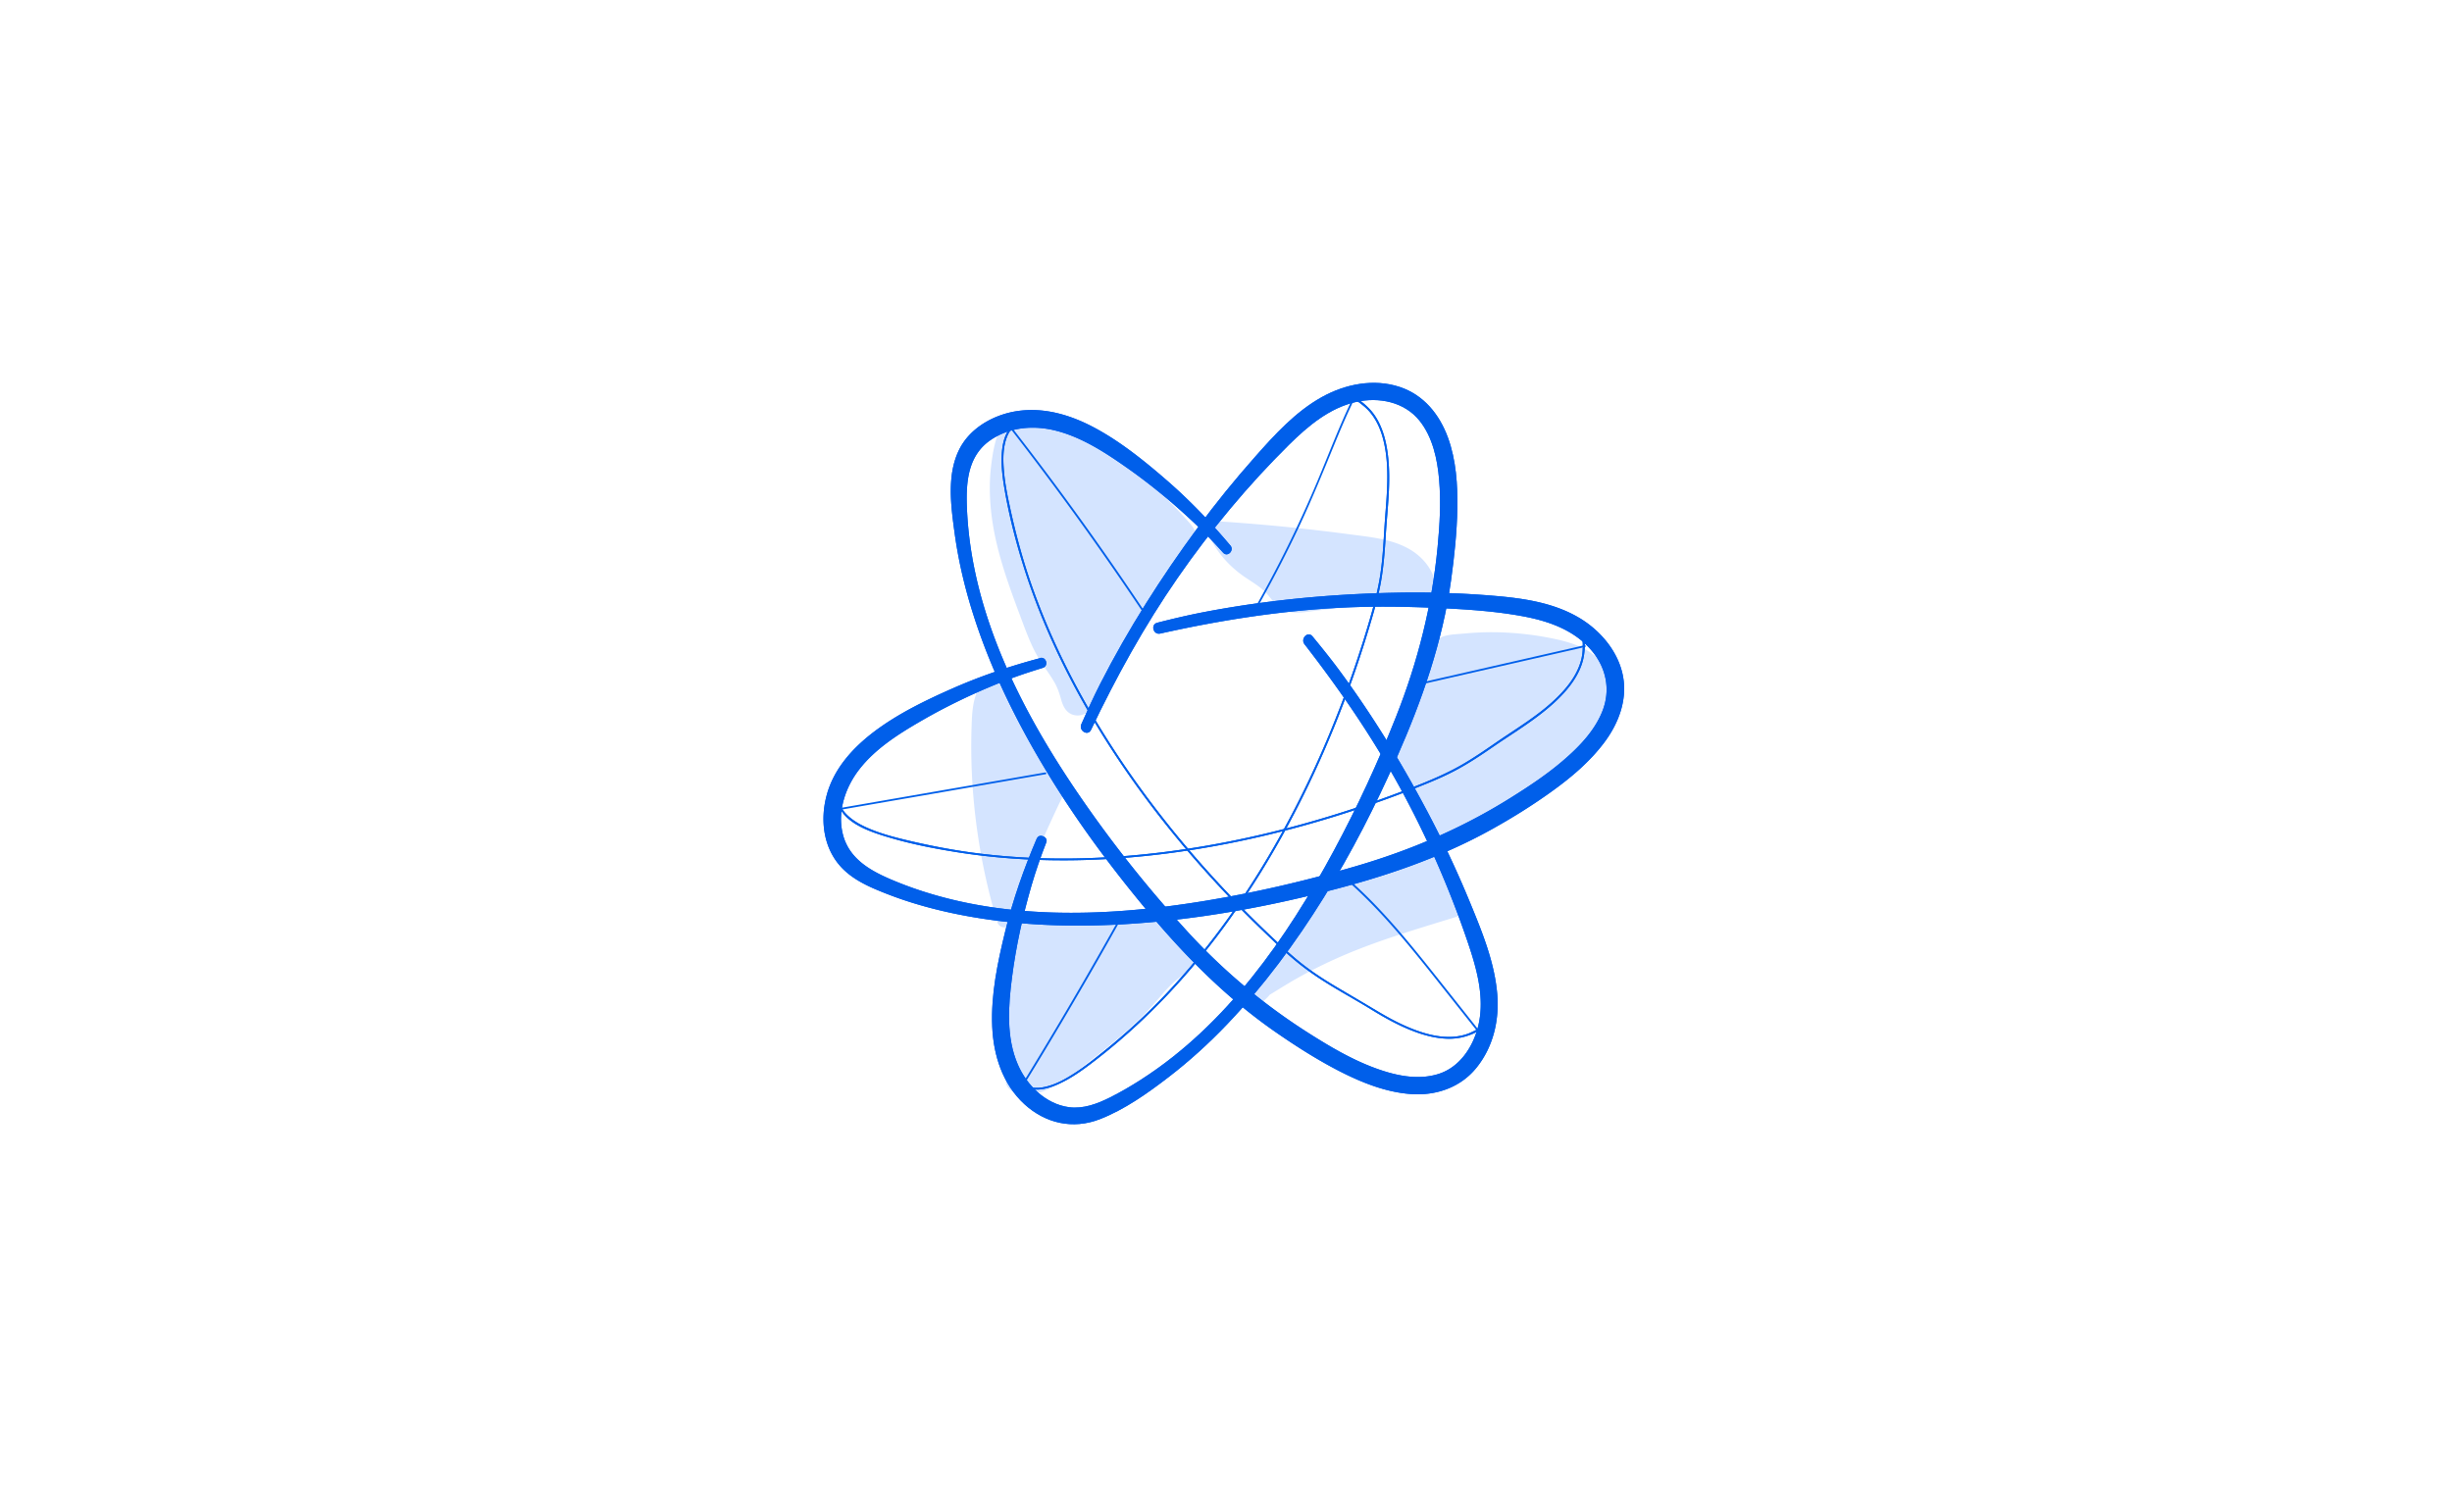 <svg xmlns="http://www.w3.org/2000/svg" width="626" height="386" fill="none"><path fill="#fff" d="M0 0h626v386H0z"/><path fill="#D4E4FF" d="m255.262 174.4 6.2 13.9c2.175 4.887 4.525 10 8.788 13.25a174.654 174.654 0 0 0-13.763 33.363 154.262 154.262 0 0 1-6.35-52.251c.088-1.8.225-3.662 1.013-5.287.787-1.625 2.362-3 4.175-3"/><path fill="#D4E4FF" d="M254.087 174.725c.763 2.837 2.138 5.55 3.3 8.25 1.125 2.587 2.225 5.187 3.363 7.775 1.975 4.475 4.362 8.925 8.262 12.025a116 116 0 0 0-.275-2.1c-6.187 10.462-10.7 22.087-14.162 33.712h3.812c-2.962-9.887-4.962-20.062-5.875-30.35a155.297 155.297 0 0 1-.6-15.437c.025-2.513.025-5.075.288-7.575.187-1.8.862-4.588 3.112-4.738 2.45-.162 2.475-4 0-3.85-5.987.363-6.987 6.588-7.2 11.4-.25 5.738-.187 11.5.213 17.225a157.986 157.986 0 0 0 6.262 34.363c.563 1.875 3.25 1.887 3.813 0 3.412-11.463 8.15-22.263 13.35-33 .3-.625.35-1.613-.275-2.1-3.788-2.963-5.963-7.2-7.963-11.475-1.162-2.475-2.287-4.963-3.425-7.45-1.137-2.488-2.225-5.25-3.762-7.613-.738-1.137-2.6-.437-2.225.938h-.013Zm64.426 81.163c5.562-4.188 11.537-7.825 17.775-10.913 11.112-5.487 23-9.2 34.825-12.875-1.438-3.725-2.863-7.45-4.3-11.187-.213-.55-.463-1.15-.988-1.438-.6-.325-1.337-.137-1.987.063l-22.063 6.712c-.937.288-1.9.588-2.65 1.225-1.487 1.275-1.662 3.438-2.25 5.3-1.637 5.238-6.762 8.5-9.887 13.013-2.25 3.237-3.7 7.387-7.225 9.162"/><path fill="#D4E4FF" d="M319.1 256.913c4.163-2.138 8.05-4.85 12.138-7.138 4.137-2.325 8.412-4.4 12.787-6.237 8.975-3.75 18.363-6.488 27.65-9.363 1.025-.312 1.925-1.525 1.5-2.637-1.075-2.8-2.137-5.6-3.212-8.388-.9-2.325-1.6-5.725-4.613-5.962-1.312-.1-2.637.475-3.862.85-1.588.487-3.175.987-4.763 1.462-2.975.913-5.962 1.813-8.95 2.713-2.787.85-5.825 1.462-8.462 2.687-2.338 1.088-3.375 3.15-4 5.538-.588 2.212-1.363 4.075-2.813 5.887-1.45 1.813-3.137 3.388-4.687 5.1-1.763 1.95-3.2 4.05-4.525 6.325-1.213 2.075-2.413 4.188-4.6 5.363-2.425 1.312-.263 5 2.162 3.687 3.763-2.037 5.388-5.962 7.613-9.387 2.3-3.538 5.75-6.15 8.187-9.588a16.641 16.641 0 0 0 2.563-5.587c.225-.875.375-1.913.887-2.688.663-1 2.05-1.2 3.113-1.537 5.462-1.663 10.925-3.35 16.4-5 1.487-.45 2.975-.913 4.475-1.35l.8-.225c-.275.075-.425-.538-.063.312.275.638.5 1.313.75 1.963 1.138 2.987 2.3 5.962 3.45 8.937.5-.875 1-1.762 1.5-2.637-9.562 2.987-19.05 6.15-28.262 10.1-4.425 1.9-8.763 4-12.925 6.412-4.113 2.375-8.4 5.05-11.688 8.513-.937.987.238 2.462 1.438 1.85l.012.025Zm44.575-105.863-30.825 3.275c-1.575.162-3.275.312-4.662-.463-1.3-.725-2.075-2.112-3.025-3.262-2.025-2.45-4.988-3.875-7.525-5.788a23.67 23.67 0 0 1-7.538-9.712c12.4.775 24.775 2.025 37.088 3.75 3.737.525 7.55 1.112 10.9 2.862 3.35 1.75 6.187 4.888 6.587 8.65"/><path fill="#D4E4FF" d="M363.675 149.55c-5.55.462-11.1.887-16.637 1.4-2.875.275-5.75.525-8.625.812-2.563.263-5.375.913-7.95.688-2.225-.188-3.138-2.575-4.538-4.013-1.575-1.612-3.537-2.825-5.412-4.075-3.888-2.6-6.813-5.975-8.663-10.287-.575 1.012-1.162 2.012-1.737 3.025a494.266 494.266 0 0 1 31.025 2.95c7.262.925 20.212 1.362 21.5 10.862.312 2.338 4.462 1.813 4.162-.562-.575-4.463-3.312-8.088-7.237-10.263-4.588-2.537-9.988-2.962-15.088-3.65a494.674 494.674 0 0 0-34.362-3.362c-1.688-.113-2.288 1.75-1.738 3.025 1.925 4.487 5.088 8.212 9.075 11.012 2.038 1.438 4.288 2.638 5.988 4.513 1.562 1.725 2.587 3.687 4.962 4.45 2.563.825 5.575.087 8.175-.2 2.988-.325 5.963-.688 8.938-1.038 6.062-.725 12.125-1.537 18.187-2.325 1.85-.237 1.95-3.15 0-2.987l-.025.025Zm-103.237-41.8c-1.9-.5-3.338 1.687-3.95 3.55-2.513 7.662-2.363 16-.825 23.925 1.537 7.925 4.4 15.512 7.237 23.062 1.15 3.063 2.325 6.138 4.013 8.938 1.95 3.212 4.612 6.112 5.587 9.75.325 1.225.513 2.6 1.475 3.425.963.825 2.95.25 2.725-.988.5-.15 1.025.488.775.95 5.763-10.525 11.513-21.05 17.275-31.575 1.963-3.587 4.025-7.3 7.338-9.7.475-.35 1-.687 1.225-1.237.412-.975-.325-2.038-1.013-2.838a99.646 99.646 0 0 0-34.212-25.35c-1.438-.637-2.925-1.262-4.5-1.3-1.575-.037-3.25.613-4.025 1.988"/><path fill="#D4E4FF" d="M260.775 106.525c-5.962-1.6-7.262 8.575-7.725 12.337-.812 6.588-.137 13.325 1.363 19.763 1.525 6.525 3.85 12.812 6.2 19.075 1.137 3.037 2.25 6.125 3.775 9 1.4 2.65 3.312 4.95 4.812 7.537.838 1.45 1.288 2.9 1.738 4.5.35 1.263.925 2.588 2.062 3.35 2.188 1.463 5.8.25 5.688-2.687l-1.963 1.962-1.125-1.537c-.462 2.1 2.475 3.55 3.588 1.512 4.025-7.35 8.05-14.7 12.075-22.037 1.987-3.625 3.937-7.263 5.962-10.875 1.675-3 3.5-5.775 6.25-7.9 1.25-.963 2.138-2.125 1.913-3.8-.238-1.738-1.575-3.05-2.7-4.3a101.3 101.3 0 0 0-7.4-7.4 104.506 104.506 0 0 0-16.825-12.375c-3.45-2.038-7.038-3.95-10.75-5.475-3.463-1.413-7.788-1.5-9.925 2.087-1.413 2.35 2.1 4.3 3.625 2.125 1.612-2.3 5.762.138 7.537.963a97.723 97.723 0 0 1 8.325 4.4c5.338 3.15 10.375 6.787 15 10.925a101.79 101.79 0 0 1 6.538 6.4c.475.512 2.687 2.412 2.6 3.05-.038.25-1.275.975-1.513 1.175-.65.537-1.25 1.137-1.8 1.775-2.037 2.312-3.562 5-5.037 7.7l-5.213 9.525c-4.012 7.35-8.037 14.7-12.05 22.05l3.588 1.512c.4-1.787-.763-3.462-2.663-3.437-1.025.012-2.012.887-1.962 1.962 0-.175.35-.65.35-.612 0-.163-.25-.638-.325-.888-.338-1.05-.538-2.112-.963-3.137-.887-2.15-2.175-4.038-3.5-5.95-2.962-4.288-4.75-8.963-6.562-13.813-3.688-9.837-7.238-20.062-7.35-30.687-.038-3 .212-6 .8-8.95.312-1.55.975-6.5 3.25-6.35 1.45.1 1.7-2.125.337-2.488l-.025.013ZM261.1 235.3c-3.6 6.2-2.875 11.7-4.562 18.663-.863 3.537-.363 11.062.475 14.6.487 2.05 1.125 3.375 2.137 5.225.75 1.35-1.2 2 0 2.962 2.05 1.65 4.313.788 6.813-.025 2.5-.812 4.65-2.425 6.75-4.012 7.4-5.6 14.825-11.275 20.925-18.263 2.425-2.775 4.712-5.825 7.937-7.612.588-.325 1.288-.763 1.225-1.425-.025-.275-.187-.513-.35-.738-2.1-3.025-4.2-6.062-6.287-9.087-.275-.4-.563-.813-.988-1.075-.725-.463-1.662-.35-2.512-.225a175.876 175.876 0 0 1-34.3 1.412"/><path fill="#D4E4FF" d="M260 234.65c-1.275 2.213-2.387 4.4-3.025 6.888-.612 2.375-.9 4.8-1.3 7.212-.4 2.413-1.05 4.538-1.325 6.838-.25 2.1-.225 4.225-.125 6.337.213 4.325.725 8.975 3.138 12.7-.338-.525.225-.55-.1-.225-.113.113-.313.7-.313.7-.137.4-.2.8-.15 1.225.1 1.088.863 1.875 1.763 2.425 2.175 1.338 4.65.925 6.95.2 5.2-1.637 9.35-5.35 13.587-8.637 4.488-3.475 8.888-7.088 12.875-11.138 1.9-1.925 3.613-3.975 5.4-6 1.788-2.025 3.438-3.425 5.588-4.812.987-.65 1.8-1.525 1.837-2.763.05-1.362-.912-2.4-1.637-3.462-1.75-2.525-3.45-5.075-5.238-7.575-.875-1.225-1.837-2.163-3.4-2.363-1.562-.2-3.287.225-4.875.4-3.45.388-6.925.663-10.387.863-6.975.387-13.9 0-20.863.075-2.85.025-2.687 3.987 0 4.312 5.363.65 10.875.438 16.263.213 5.387-.225 10.6-.713 15.875-1.425.85-.113 2.8-.788 3.625-.4.375.187.75 1.037.987 1.375.463.675.938 1.35 1.4 2.025.7 1.012 1.4 2.025 2.1 3.025.413.587.813 1.175 1.225 1.762.163.238.325.563.525.763l.35.5.2-.788c-.325-.175-2.387 1.563-2.637 1.763-.85.675-1.65 1.412-2.4 2.187-1.613 1.675-3.05 3.513-4.613 5.238-3.3 3.637-6.975 6.937-10.775 10.05-3.8 3.112-7.675 6.337-11.8 9-1.837 1.187-3.987 2.162-6.162 2.5-.375.062-.8.1-1.188.025.113.025-.85-.3-.8-.338-.025.013.163 1.063.125 1.063.35-.05.625-1.675.613-1.988-.013-1.037-.625-1.925-1.088-2.812a15.332 15.332 0 0 1-1.237-3.288c-.4-1.575-.613-3.2-.763-4.825-.2-2.175-.287-4.362-.175-6.55.113-2.1.663-4.125.963-6.2.7-4.9.725-10.362 3.187-14.787.8-1.438-1.387-2.725-2.212-1.288H260Zm94.6-41.525a50.932 50.932 0 0 1 13.837 21.238c7.338-3.388 14.738-6.825 21.063-11.863 4.675-3.712 8.65-8.212 12.6-12.7 2.312-2.625 4.662-5.3 6.2-8.437.862-1.75 1.462-3.688 1.325-5.638-.213-3.05-2.238-5.75-4.775-7.45-2.538-1.7-5.55-2.525-8.55-3.137a75.724 75.724 0 0 0-26.213-.775c-.587.087-1.2.187-1.7.512-.875.575-1.2 1.663-1.487 2.675a133.896 133.896 0 0 1-10.35 26.238"/><path fill="#D4E4FF" d="M353.65 194.088c5.862 5.687 10.413 13.037 12.975 20.775.413 1.237 1.625 1.637 2.762 1.125 8.625-3.9 17.175-8.063 24.263-14.463 3.537-3.187 6.7-6.762 9.85-10.325 3.038-3.437 6.262-7.062 7.612-11.537 1.238-4.075.063-8.175-2.875-11.2-3.15-3.238-7.662-4.575-11.962-5.438a77.984 77.984 0 0 0-15.137-1.575c-2.5-.012-4.988.113-7.476.35-2.087.2-4.775.163-6.55 1.4-2.05 1.425-2.375 4.338-3.037 6.55a137.534 137.534 0 0 1-2.55 7.663 130.52 130.52 0 0 1-6.775 15.3c-1.25 2.4 2.387 4.537 3.637 2.125 4.038-7.75 7.363-15.863 9.863-24.238.375-1.25.487-3.812 1.962-4.112 2.275-.475 4.713-.575 7.025-.688 4.588-.225 9.2-.075 13.75.525 6.1.813 18.826 3.013 16.363 12.013-1.062 3.9-4.037 7.1-6.637 10.062-2.838 3.225-5.676 6.45-8.801 9.4-7.062 6.688-15.737 10.8-24.424 14.913l2.762 1.125c-3-8.513-7.925-15.75-14.688-21.688-1.3-1.15-3.187.688-1.924 1.925l.012.013Z"/><path fill="#005FEA" d="M314.125 139.313c-5.012-5.95-10.412-11.6-16.3-16.7-5.587-4.85-11.55-9.663-18.075-13.213-6.2-3.375-13.112-5.5-20.2-4.4-5.912.925-11.925 4.288-14.662 9.8-3.238 6.5-2.1 14.55-1.15 21.488.975 7.087 2.637 14.075 4.825 20.887 4.487 14.05 11.112 27.425 18.749 40.013 7.6 12.55 16.376 24.362 25.776 35.625 9.662 11.575 20.275 22.237 32.712 30.837 5.163 3.575 10.525 6.988 16.113 9.863 5.787 2.962 12.037 5.475 18.587 5.887 6.25.388 12.388-1.737 16.4-6.687 4.313-5.3 5.913-12.125 5.35-18.85-.675-8.05-3.762-15.663-6.812-23.063a264.156 264.156 0 0 0-9.575-20.762c-7.025-13.588-14.938-26.7-24.038-39-2.162-2.913-4.438-5.738-6.75-8.538-1.188-1.437-3.137.6-2.025 2.025 8.838 11.388 17.05 23.313 24.013 35.95 6.962 12.638 12.787 25.913 17.462 39.563 2.362 6.9 4.637 14.575 2.887 21.875-1.3 5.4-4.762 10.712-10.312 12.387-5.525 1.675-11.45.213-16.687-1.787-5.65-2.163-10.938-5.288-16.038-8.513a153.162 153.162 0 0 1-31.75-26.7c-9.388-10.35-17.637-20.662-25.412-31.787-15.65-22.375-29.4-48.438-30.375-76.3-.225-6.438.399-13.05 6.187-16.925 4.925-3.288 11.037-3.738 16.675-2.275 6.75 1.75 12.787 5.75 18.412 9.725 5.925 4.187 11.526 8.85 16.801 13.825 2.562 2.412 4.999 4.962 7.349 7.575 1.138 1.262 2.926-.575 1.851-1.85l.012.025Z"/><path fill="#005FEA" d="M258.413 108.675c-1.8 1.775-2.425 4.338-2.625 6.775-.238 2.938.087 5.913.562 8.813 1.05 6.4 2.638 12.775 4.525 18.975 4.45 14.612 10.975 28.55 18.85 41.625 7.925 13.162 17.2 25.5 27.413 36.975a282.054 282.054 0 0 0 15.762 16.337c2.713 2.6 5.438 5.238 8.363 7.613s5.95 4.375 9.112 6.275c3.3 1.987 6.675 3.862 9.963 5.887 2.875 1.763 5.812 3.413 8.912 4.738 3.138 1.337 6.475 2.387 9.9 2.55 1.575.075 3.163-.063 4.675-.475 1.513-.413 3.213-1.1 4.45-2.05 1.088-.825 1.65-2.275 1.013-3.55-.138-.275-.538-.038-.4.237 1.125 2.25-1.788 3.538-3.375 4.263-1.5.687-3.15 1.025-4.8 1.112-3.4.163-6.8-.737-9.95-1.962-3.15-1.225-6.15-2.825-9.05-4.563a1729.694 1729.694 0 0 0-9.413-5.575c-3.15-1.85-6.075-3.662-8.912-5.8-3.025-2.275-5.775-4.875-8.525-7.462A284.387 284.387 0 0 1 309.7 224c-10.075-11.062-19.287-22.925-27.262-35.6-7.875-12.512-14.538-25.825-19.35-39.812-2.225-6.488-3.975-13.1-5.4-19.813-.588-2.737-1.113-5.5-1.363-8.3-.25-2.762-.312-5.7.563-8.362.387-1.163.975-2.238 1.85-3.1.212-.213-.113-.55-.338-.338h.013Z"/><path fill="#005FEA" d="M314.125 139.313c-5.012-5.95-10.412-11.6-16.3-16.7-5.587-4.85-11.55-9.663-18.075-13.213-6.2-3.375-13.112-5.5-20.2-4.4-5.912.925-11.925 4.288-14.662 9.8-3.238 6.5-2.1 14.55-1.15 21.488.975 7.087 2.637 14.075 4.825 20.887 4.487 14.05 11.112 27.425 18.749 40.013 7.6 12.55 16.376 24.362 25.776 35.625 9.662 11.575 20.275 22.237 32.712 30.837 5.163 3.575 10.525 6.988 16.113 9.863 5.787 2.962 12.037 5.475 18.587 5.887 6.25.388 12.388-1.737 16.4-6.687 4.313-5.3 5.913-12.125 5.35-18.85-.675-8.05-3.762-15.663-6.812-23.063a264.156 264.156 0 0 0-9.575-20.762c-7.025-13.588-14.938-26.7-24.038-39-2.162-2.913-4.438-5.738-6.75-8.538-1.188-1.437-3.137.6-2.025 2.025 8.838 11.388 17.05 23.313 24.013 35.95 6.962 12.638 12.787 25.913 17.462 39.563 2.362 6.9 4.637 14.575 2.887 21.875-1.3 5.4-4.762 10.712-10.312 12.387-5.525 1.675-11.45.213-16.687-1.787-5.65-2.163-10.938-5.288-16.038-8.513a153.162 153.162 0 0 1-31.75-26.7c-9.388-10.35-17.637-20.662-25.412-31.787-15.65-22.375-29.4-48.438-30.375-76.3-.225-6.438.399-13.05 6.187-16.925 4.925-3.288 11.037-3.738 16.675-2.275 6.75 1.75 12.787 5.75 18.412 9.725 5.925 4.187 11.526 8.85 16.801 13.825 2.562 2.412 4.999 4.962 7.349 7.575 1.138 1.262 2.926-.575 1.851-1.85l.012.025Z"/><path fill="#005FEA" d="M258.413 108.675c-1.8 1.775-2.425 4.338-2.625 6.775-.238 2.938.087 5.913.562 8.813 1.05 6.4 2.638 12.775 4.525 18.975 4.45 14.612 10.975 28.55 18.85 41.625 7.925 13.162 17.2 25.5 27.413 36.975a282.054 282.054 0 0 0 15.762 16.337c2.713 2.6 5.438 5.238 8.363 7.613s5.95 4.375 9.112 6.275c3.3 1.987 6.675 3.862 9.963 5.887 2.875 1.763 5.812 3.413 8.912 4.738 3.138 1.337 6.475 2.387 9.9 2.55 1.575.075 3.163-.063 4.675-.475 1.513-.413 3.213-1.1 4.45-2.05 1.088-.825 1.65-2.275 1.013-3.55-.138-.275-.538-.038-.4.237 1.125 2.25-1.788 3.538-3.375 4.263-1.5.687-3.15 1.025-4.8 1.112-3.4.163-6.8-.737-9.95-1.962-3.15-1.225-6.15-2.825-9.05-4.563a1729.694 1729.694 0 0 0-9.413-5.575c-3.15-1.85-6.075-3.662-8.912-5.8-3.025-2.275-5.775-4.875-8.525-7.462A284.387 284.387 0 0 1 309.7 224c-10.075-11.062-19.287-22.925-27.262-35.6-7.875-12.512-14.538-25.825-19.35-39.812-2.225-6.488-3.975-13.1-5.4-19.813-.588-2.737-1.113-5.5-1.363-8.3-.25-2.762-.312-5.7.563-8.362.387-1.163.975-2.238 1.85-3.1.212-.213-.113-.55-.338-.338h.013Z"/><path fill="#005FEA" d="M265.55 168.063c-7.725 2.05-15.3 4.612-22.613 7.85-6.837 3.025-13.787 6.412-19.775 10.937-5.487 4.163-10.312 9.475-12.125 16.275-1.675 6.288-.85 13.363 3.688 18.275 2.387 2.588 5.55 4.3 8.737 5.663a98.07 98.07 0 0 0 9.688 3.55c6.662 2.05 13.5 3.45 20.412 4.375 14.2 1.9 28.663 1.687 42.9.275 14.125-1.4 28.1-4.05 41.85-7.525 14.7-3.713 29.075-8.5 42.375-15.875 5.413-3 10.725-6.313 15.725-9.938 4.913-3.55 9.563-7.512 13.213-12.387 3.575-4.788 5.825-10.675 4.762-16.688-1.125-6.387-5.812-11.9-11.3-15.125-6.537-3.85-14.212-4.95-21.65-5.575a241.044 241.044 0 0 0-24.762-.8c-16.513.313-33.025 1.838-49.25 4.95-4.025.775-8 1.713-11.963 2.725-1.8.463-1.037 3.175.763 2.763 15.462-3.45 31.137-5.9 46.975-6.638 7.787-.362 15.562-.262 23.35.088 7.425.337 14.987.787 22.3 2.15 6.487 1.212 12.912 3.45 17.35 8.575 3.875 4.462 5.075 10.212 2.862 15.725-2.025 5.062-6.062 9.175-10.137 12.65-4.163 3.562-8.763 6.587-13.4 9.487-12.275 7.675-25.4 13.288-39.288 17.35-12.612 3.688-25.425 6.688-38.387 8.838-26.113 4.325-54.35 5.275-79.263-4.963-5.812-2.387-11.712-5.4-13.387-11.95-1.488-5.837.6-12.037 4.212-16.675 4.175-5.35 10.15-9.087 15.95-12.437 6.575-3.8 13.463-7.075 20.525-9.875 3.388-1.338 6.838-2.488 10.313-3.55 1.612-.488.937-2.963-.7-2.525l.05.025Z"/><path fill="#005FEA" d="M213.963 205.387c1.675 4.713 7.562 6.788 11.9 8.138 6.025 1.875 12.337 3.125 18.562 4.112 15.7 2.488 31.725 2.6 47.525 1 16.013-1.625 31.838-4.975 47.225-9.637a288.37 288.37 0 0 0 22.35-7.8c3.563-1.413 7.113-2.85 10.488-4.688 3.375-1.837 6.262-3.787 9.275-5.862 5.512-3.788 11.412-7.238 16.25-11.9 2.225-2.15 4.274-4.588 5.599-7.4.613-1.3 1.063-2.675 1.276-4.1.212-1.45.312-3.213-.038-4.65-.312-1.288-1.362-2.325-2.737-2.313-.3 0-.3.475 0 .475 2.587-.037 2.487 3.238 2.425 5.063-.05 1.475-.375 2.925-.913 4.312-1.137 2.95-3.162 5.5-5.375 7.713-4.625 4.65-10.35 7.987-15.713 11.687-2.85 1.963-5.699 3.925-8.687 5.663-3.312 1.925-6.787 3.462-10.337 4.9-6.95 2.8-14 5.325-21.138 7.575-14.812 4.662-30.025 8.112-45.45 10-15.175 1.85-30.575 2.175-45.775.362-6.737-.8-13.375-2.075-19.962-3.675-2.55-.625-5.088-1.312-7.538-2.25-2.45-.937-4.975-2.125-6.875-3.975-.837-.812-1.512-1.762-1.9-2.875-.1-.287-.55-.162-.45.125h.013Z"/><path fill="#005FEA" d="M265.55 168.063c-7.725 2.05-15.3 4.612-22.613 7.85-6.837 3.025-13.787 6.412-19.775 10.937-5.487 4.163-10.312 9.475-12.125 16.275-1.675 6.288-.85 13.363 3.688 18.275 2.387 2.588 5.55 4.3 8.737 5.663a98.07 98.07 0 0 0 9.688 3.55c6.662 2.05 13.5 3.45 20.412 4.375 14.2 1.9 28.663 1.687 42.9.275 14.125-1.4 28.1-4.05 41.85-7.525 14.7-3.713 29.075-8.5 42.375-15.875 5.413-3 10.725-6.313 15.725-9.938 4.913-3.55 9.563-7.512 13.213-12.387 3.575-4.788 5.825-10.675 4.762-16.688-1.125-6.387-5.812-11.9-11.3-15.125-6.537-3.85-14.212-4.95-21.65-5.575a241.044 241.044 0 0 0-24.762-.8c-16.513.313-33.025 1.838-49.25 4.95-4.025.775-8 1.713-11.963 2.725-1.8.463-1.037 3.175.763 2.763 15.462-3.45 31.137-5.9 46.975-6.638 7.787-.362 15.562-.262 23.35.088 7.425.337 14.987.787 22.3 2.15 6.487 1.212 12.912 3.45 17.35 8.575 3.875 4.462 5.075 10.212 2.862 15.725-2.025 5.062-6.062 9.175-10.137 12.65-4.163 3.562-8.763 6.587-13.4 9.487-12.275 7.675-25.4 13.288-39.288 17.35-12.612 3.688-25.425 6.688-38.387 8.838-26.113 4.325-54.35 5.275-79.263-4.963-5.812-2.387-11.712-5.4-13.387-11.95-1.488-5.837.6-12.037 4.212-16.675 4.175-5.35 10.15-9.087 15.95-12.437 6.575-3.8 13.463-7.075 20.525-9.875 3.388-1.338 6.838-2.488 10.313-3.55 1.612-.488.937-2.963-.7-2.525l.05.025Z"/><path fill="#005FEA" d="M213.963 205.387c1.675 4.713 7.562 6.788 11.9 8.138 6.025 1.875 12.337 3.125 18.562 4.112 15.7 2.488 31.725 2.6 47.525 1 16.013-1.625 31.838-4.975 47.225-9.637a288.37 288.37 0 0 0 22.35-7.8c3.563-1.413 7.113-2.85 10.488-4.688 3.375-1.837 6.262-3.787 9.275-5.862 5.512-3.788 11.412-7.238 16.25-11.9 2.225-2.15 4.274-4.588 5.599-7.4.613-1.3 1.063-2.675 1.276-4.1.212-1.45.312-3.213-.038-4.65-.312-1.288-1.362-2.325-2.737-2.313-.3 0-.3.475 0 .475 2.587-.037 2.487 3.238 2.425 5.063-.05 1.475-.375 2.925-.913 4.312-1.137 2.95-3.162 5.5-5.375 7.713-4.625 4.65-10.35 7.987-15.713 11.687-2.85 1.963-5.699 3.925-8.687 5.663-3.312 1.925-6.787 3.462-10.337 4.9-6.95 2.8-14 5.325-21.138 7.575-14.812 4.662-30.025 8.112-45.45 10-15.175 1.85-30.575 2.175-45.775.362-6.737-.8-13.375-2.075-19.962-3.675-2.55-.625-5.088-1.312-7.538-2.25-2.45-.937-4.975-2.125-6.875-3.975-.837-.812-1.512-1.762-1.9-2.875-.1-.287-.55-.162-.45.125h.013Z"/><path fill="#005FEA" d="M264.713 214.075c-3.3 7.713-6.1 15.625-8.088 23.775-1.987 8.15-3.65 16.15-3.312 24.275.312 7.388 2.637 14.725 8.212 19.838 5.375 4.925 12.375 6.512 19.25 3.85 6.338-2.463 12.2-6.625 17.563-10.75 5.25-4.038 10.175-8.513 14.75-13.288 9.475-9.887 17.675-21.012 24.9-32.625 7.125-11.475 13.262-23.55 18.712-35.912 6.375-14.475 11.588-29.375 13.763-45.1.837-6.038 1.487-12.163 1.6-18.25.1-6.075-.3-12.425-2.413-18.175-2.175-5.925-6.187-10.888-12.337-12.913-6.6-2.175-13.875-.725-19.825 2.588-6.713 3.737-12.013 9.55-17.038 15.237-5.175 5.838-10.1 11.888-14.712 18.175-9.275 12.6-17.7 25.813-24.813 39.75-1.737 3.413-3.325 6.888-4.862 10.388-.725 1.662 1.675 3.137 2.475 1.45 6.412-13.463 13.625-26.563 22.125-38.825 8.5-12.263 17.95-23.625 28.45-34.013 4.825-4.762 10.325-9.4 17.112-10.912 5.838-1.3 12.3-.025 16.175 4.787 3.363 4.188 4.563 9.85 5.013 15.075.487 5.713.162 11.475-.388 17.163-1.425 14.987-5.075 29.362-10.612 43.362-4.638 11.7-9.925 23.138-15.888 34.225-12.012 22.35-27.487 44.488-49.162 58.413-2.588 1.662-5.25 3.225-8 4.6-3.225 1.612-6.813 2.975-10.475 2.475-5.938-.813-10.713-5.55-13.025-10.875-3.025-6.963-2.438-15-1.488-22.338 1.013-7.912 2.763-15.75 4.975-23.412 1.088-3.725 2.363-7.388 3.775-11.013.538-1.375-1.812-2.375-2.387-1.012l-.025-.013Z"/><path fill="#005FEA" d="M262.237 277.875c2.6.875 5.4.1 7.825-.963 2.963-1.3 5.675-3.162 8.25-5.112a159.354 159.354 0 0 0 15.488-13.388c10.837-10.65 20.162-22.8 28.137-35.712 8.05-13.025 14.75-26.863 20.3-41.125 2.75-7.063 5.2-14.238 7.375-21.5 1.138-3.813 2.275-7.638 2.963-11.575.687-3.9.975-7.838 1.212-11.775.413-6.775 1.375-13.65.563-20.425-.35-2.938-1.025-5.888-2.375-8.525-.65-1.263-1.463-2.45-2.45-3.463-.988-1.012-2.35-2.212-3.675-2.775-1.213-.512-2.625-.287-3.438.788-.187.237.225.475.4.237 1.538-2.037 4.075.075 5.438 1.213 1.087.912 2 2 2.737 3.212 1.563 2.55 2.363 5.513 2.788 8.463.937 6.475.05 13-.338 19.475-.237 3.9-.45 7.812-1.025 11.687-.575 3.875-1.575 7.625-2.662 11.375a289.641 289.641 0 0 1-6.85 20.575c-5.213 13.875-11.525 27.363-19.075 40.125-7.5 12.7-16.25 24.713-26.425 35.413-4.925 5.187-10.2 10.012-15.775 14.5-2.263 1.825-4.525 3.625-6.95 5.225-2.538 1.675-5.338 3.275-8.363 3.825-1.325.237-2.662.225-3.937-.213-.288-.1-.413.363-.125.45l-.013-.012Z"/><path fill="#005FEA" d="M264.713 214.075c-3.3 7.713-6.1 15.625-8.088 23.775-1.987 8.15-3.65 16.15-3.312 24.275.312 7.388 2.637 14.725 8.212 19.838 5.375 4.925 12.375 6.512 19.25 3.85 6.338-2.463 12.2-6.625 17.563-10.75 5.25-4.038 10.175-8.513 14.75-13.288 9.475-9.887 17.675-21.012 24.9-32.625 7.125-11.475 13.262-23.55 18.712-35.912 6.375-14.475 11.588-29.375 13.763-45.1.837-6.038 1.487-12.163 1.6-18.25.1-6.075-.3-12.425-2.413-18.175-2.175-5.925-6.187-10.888-12.337-12.913-6.6-2.175-13.875-.725-19.825 2.588-6.713 3.737-12.013 9.55-17.038 15.237-5.175 5.838-10.1 11.888-14.712 18.175-9.275 12.6-17.7 25.813-24.813 39.75-1.737 3.413-3.325 6.888-4.862 10.388-.725 1.662 1.675 3.137 2.475 1.45 6.412-13.463 13.625-26.563 22.125-38.825 8.5-12.263 17.95-23.625 28.45-34.013 4.825-4.762 10.325-9.4 17.112-10.912 5.838-1.3 12.3-.025 16.175 4.787 3.363 4.188 4.563 9.85 5.013 15.075.487 5.713.162 11.475-.388 17.163-1.425 14.987-5.075 29.362-10.612 43.362-4.638 11.7-9.925 23.138-15.888 34.225-12.012 22.35-27.487 44.488-49.162 58.413-2.588 1.662-5.25 3.225-8 4.6-3.225 1.612-6.813 2.975-10.475 2.475-5.938-.813-10.713-5.55-13.025-10.875-3.025-6.963-2.438-15-1.488-22.338 1.013-7.912 2.763-15.75 4.975-23.412 1.088-3.725 2.363-7.388 3.775-11.013.538-1.375-1.812-2.375-2.387-1.012l-.025-.013Z"/><path fill="#005FEA" d="M262.238 277.875c2.6.875 5.4.1 7.825-.963 2.962-1.3 5.675-3.162 8.25-5.112a159.342 159.342 0 0 0 15.487-13.388c10.838-10.65 20.163-22.8 28.138-35.712 8.05-13.025 14.75-26.863 20.3-41.125 2.75-7.063 5.2-14.238 7.375-21.5 1.137-3.813 2.275-7.638 2.962-11.575.688-3.9.975-7.838 1.213-11.775.412-6.775 1.375-13.65.562-20.425-.35-2.938-1.025-5.888-2.375-8.525-.65-1.263-1.462-2.45-2.45-3.463-.987-1.012-2.35-2.212-3.675-2.775-1.212-.512-2.625-.287-3.437.788-.188.237.225.475.4.237 1.537-2.037 4.075.075 5.437 1.213 1.088.912 2 2 2.738 3.212 1.562 2.55 2.362 5.513 2.787 8.463.937 6.475.05 13-.337 19.475-.238 3.9-.45 7.812-1.025 11.687-.575 3.875-1.575 7.625-2.663 11.375a289.135 289.135 0 0 1-6.85 20.575c-5.212 13.875-11.525 27.363-19.075 40.125-7.5 12.7-16.25 24.713-26.425 35.413-4.925 5.187-10.2 10.012-15.775 14.5-2.262 1.825-4.525 3.625-6.95 5.225-2.537 1.675-5.337 3.275-8.362 3.825-1.325.237-2.663.225-3.938-.213-.287-.1-.412.363-.125.45l-.012-.012Zm-48.925-70.863a12504.5 12504.5 0 0 1 20.9-3.625l20.9-3.625c3.95-.687 7.887-1.375 11.837-2.05.3-.05.175-.5-.125-.45a11555.28 11555.28 0 0 1-20.9 3.625c-6.962 1.2-13.937 2.425-20.9 3.625-3.95.688-7.887 1.375-11.837 2.05-.3.05-.175.5.125.45Zm147.837-31.85c5.65-1.287 11.313-2.587 16.963-3.875 5.65-1.287 11.312-2.587 16.962-3.875l9.587-2.187c.3-.063.176-.525-.124-.45-5.65 1.287-11.313 2.587-16.963 3.875l-16.962 3.875c-3.2.725-6.388 1.462-9.588 2.187-.3.063-.175.525.125.45Zm-104.262-67.087c4.85 6.2 9.612 12.487 14.275 18.837a787.095 787.095 0 0 1 13.612 19.113c2.5 3.625 4.975 7.262 7.413 10.925.162.25.575.012.4-.238a794.327 794.327 0 0 0-13.425-19.525A760.436 760.436 0 0 0 265.25 118.2c-2.65-3.51-5.33-6.997-8.037-10.463-.188-.237-.513.1-.338.338h.013Zm87.362 117.087c4.925 4.363 9.4 9.188 13.65 14.188 4.325 5.1 8.437 10.362 12.6 15.6 2.5 3.162 5.013 6.325 7.513 9.475.187.237.512-.1.337-.338-4.375-5.512-8.725-11.025-13.112-16.525-4.088-5.125-8.238-10.2-12.713-14.987-2.523-2.71-5.172-5.3-7.937-7.763-.225-.2-.563.125-.338.338v.012Z"/><path fill="#005FEA" d="M261.775 276.425c3.275-5.325 6.5-10.688 9.687-16.063a1089.334 1089.334 0 0 0 9.425-16.225 962.994 962.994 0 0 0 5.188-9.2c.15-.262-.263-.5-.4-.237a1163.09 1163.09 0 0 1-18.813 32.45c-1.812 3.012-3.65 6.025-5.487 9.025-.163.262.25.487.4.237v.013Zm59.4-121.638c3.7-6.55 7.162-13.25 10.375-20.062 3.212-6.813 6.062-13.763 8.912-20.725 1.625-3.963 3.288-7.913 5.163-11.775.137-.275-.275-.513-.4-.238-3.3 6.8-5.95 13.888-8.875 20.85a302.927 302.927 0 0 1-9.563 20.55 308.097 308.097 0 0 1-6 11.163c-.15.262.25.5.4.237h-.012Z"/></svg>